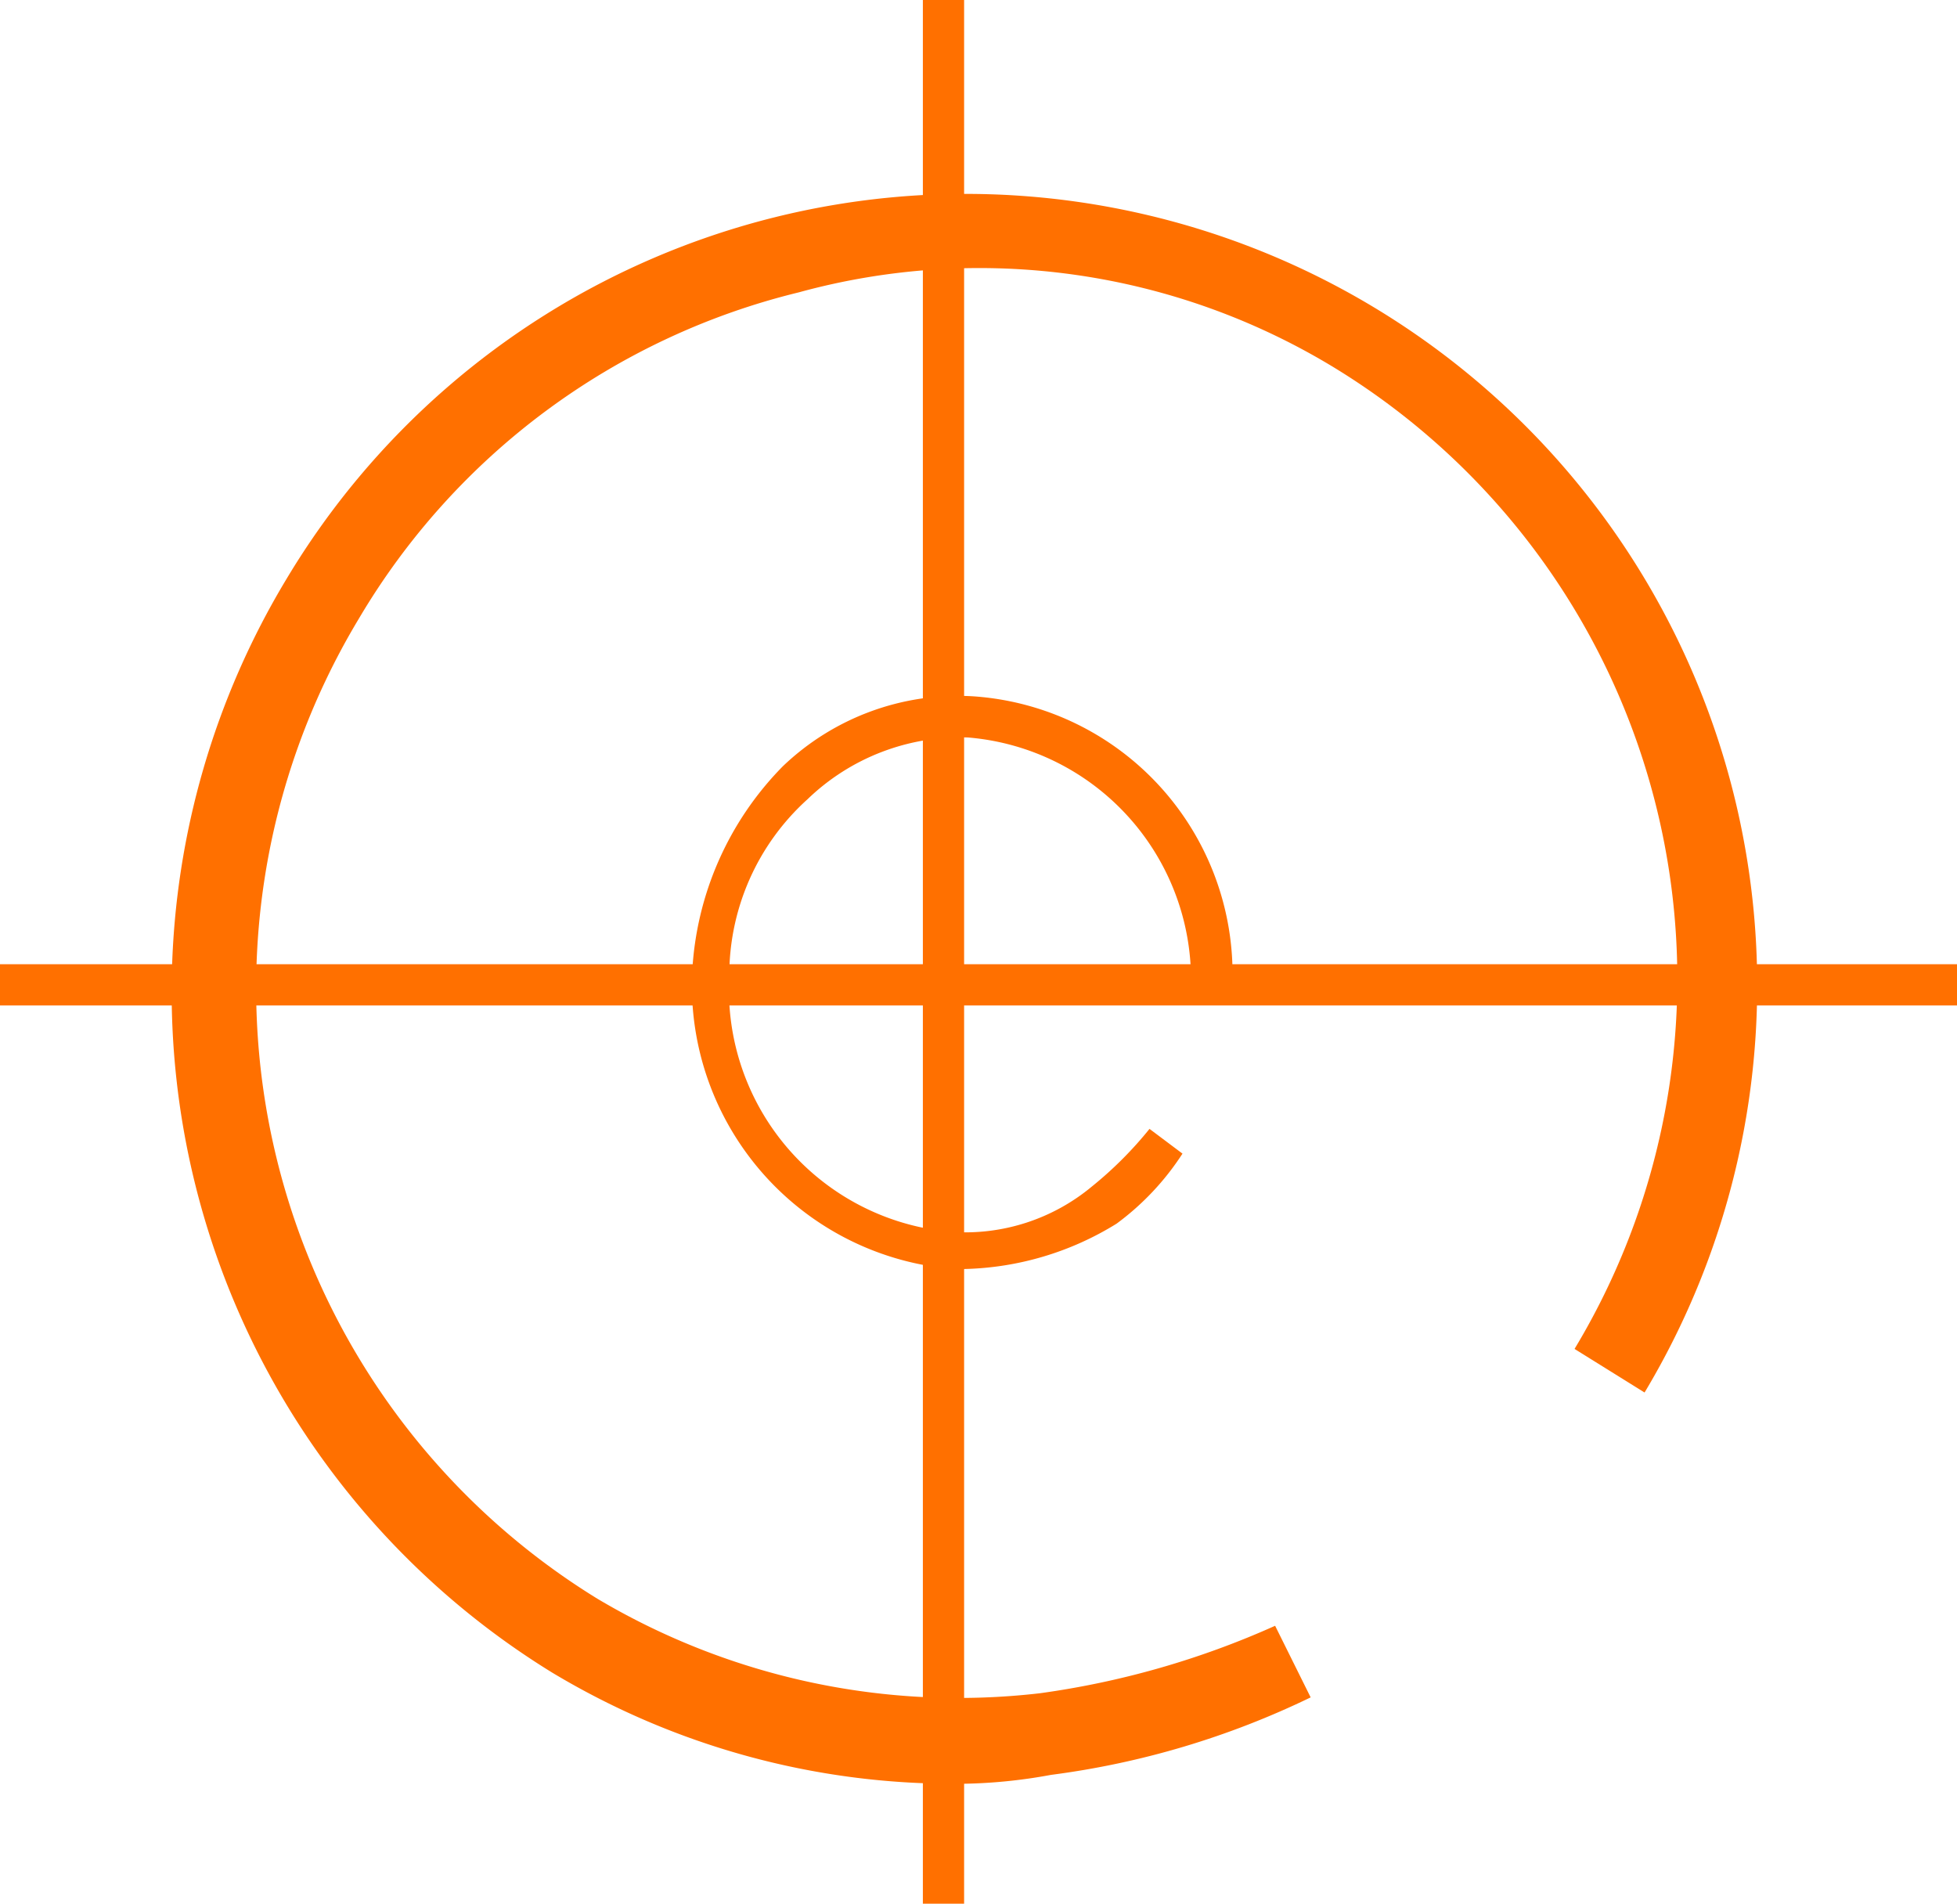 <svg xmlns="http://www.w3.org/2000/svg" width="27.529" height="26.776" viewBox="0 0 27.529 26.776"><defs><style>.a{fill:#ff7000;}</style></defs><g transform="translate(-6.536 -8.715)"><path class="a" d="M108.213,131.636a10.942,10.942,0,0,1-5.692-1.565,11.242,11.242,0,0,1-3.731-15.387,11.134,11.134,0,1,1,19.1,11.449l-.985-.613a10.078,10.078,0,0,0-3.357-13.788,9.6,9.6,0,0,0-7.555-1.073,9.911,9.911,0,0,0-6.188,4.588,10.078,10.078,0,0,0,3.357,13.788,9.944,9.944,0,0,0,6.222,1.328,12.11,12.11,0,0,0,3.309-.949l.5,1.007a11.873,11.873,0,0,1-3.652,1.09,7.377,7.377,0,0,1-1.328.126Z" transform="translate(-88.22 -97.832)"/><path class="a" d="M494.57,8.715h.58V35.491h-.58Z" transform="translate(-475.052)"/><path class="a" d="M6.536,518.536H34.065v.58H6.536Z" transform="translate(0 -496.259)"/><path class="a" d="M376.332,384.748h-.116a4,4,0,0,1-3.709-4.173,4.447,4.447,0,0,1,1.275-2.9,3.568,3.568,0,0,1,2.666-.985,3.913,3.913,0,0,1,3.651,4.173h-.58a3.418,3.418,0,0,0-3.13-3.593,3.1,3.1,0,0,0-2.26.869,3.331,3.331,0,0,0-1.1,2.492,3.418,3.418,0,0,0,3.13,3.593,2.786,2.786,0,0,0,1.97-.638,5.37,5.37,0,0,0,.811-.811l.464.348a3.755,3.755,0,0,1-.927.985,4.245,4.245,0,0,1-2.144.638Z" transform="translate(-356.234 -358.182)"/></g></svg>